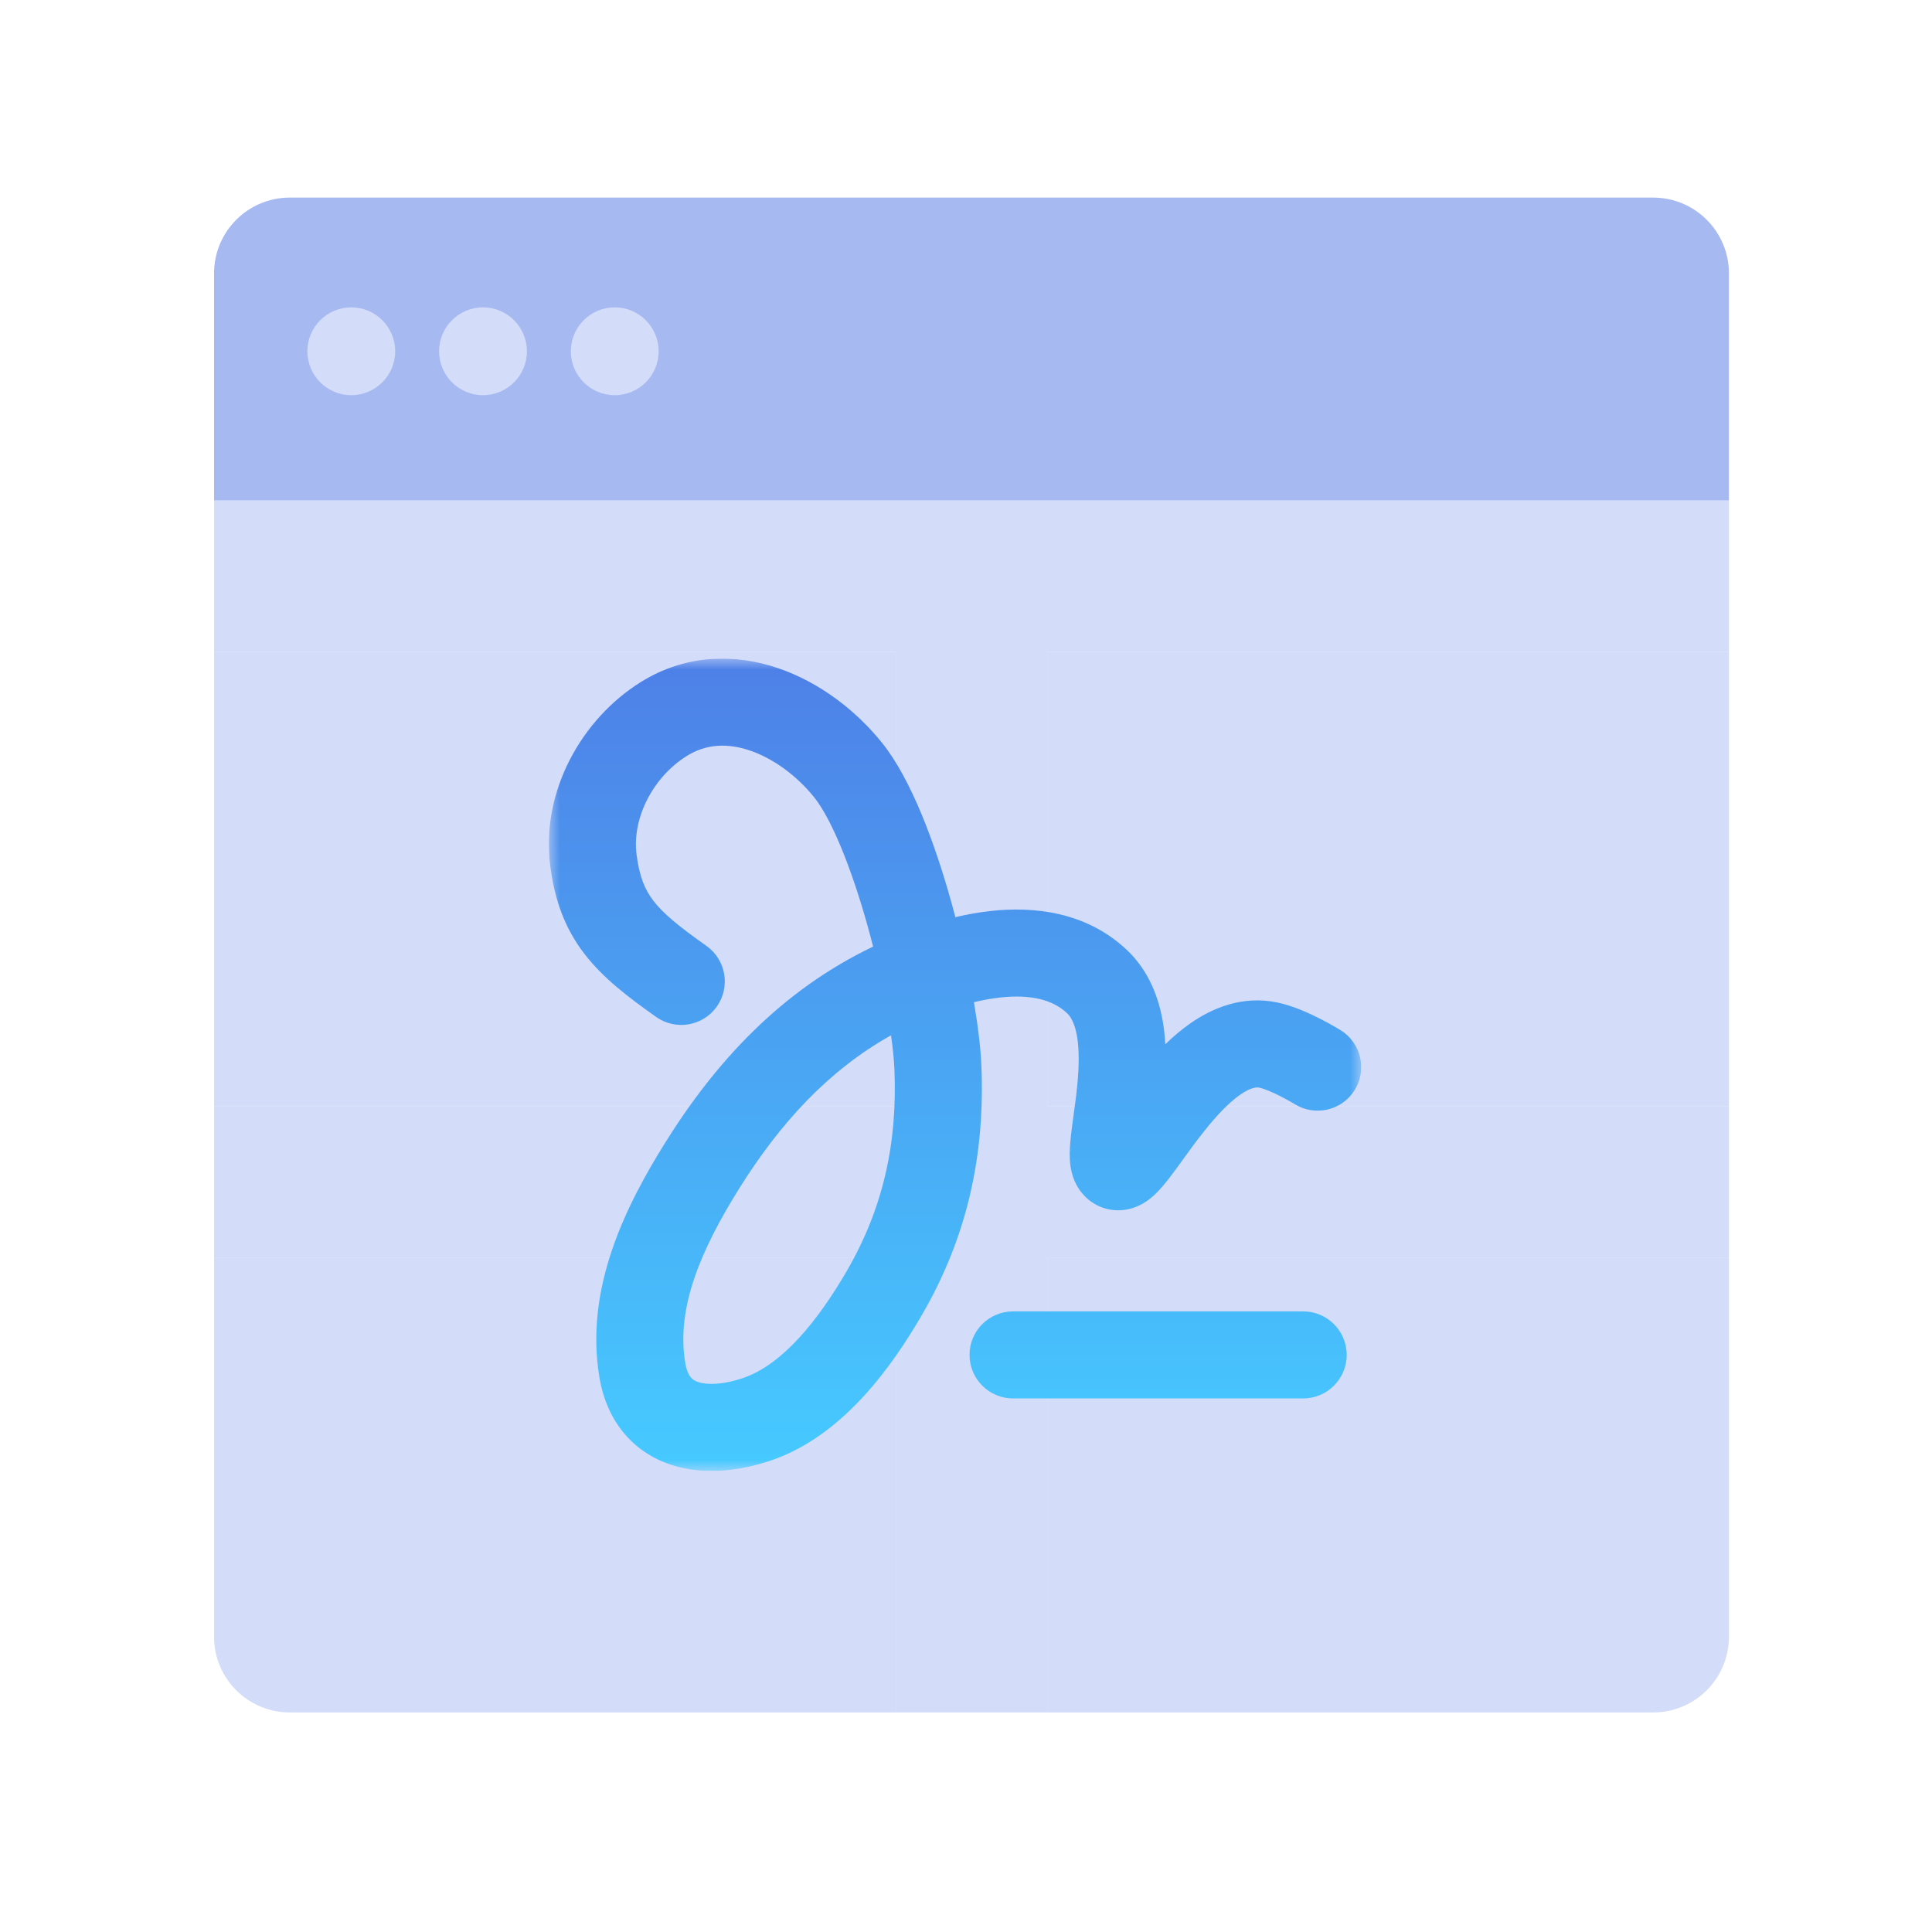 <svg width="88" height="88" viewBox="0 0 88 88" fill="none" xmlns="http://www.w3.org/2000/svg">
<path d="M78.75 22.8H9.75V12.45C9.75 10.545 11.295 9 13.2 9H75.3C77.205 9 78.75 10.545 78.75 12.45V22.8Z" fill="#A7B9F1"/>
<path d="M40.8 29.7H9.75V50.4H40.8V29.7Z" fill="#D3DCF8"/>
<path d="M9.75 57.3H40.8V78H13.2C11.295 78 9.75 76.455 9.75 74.55V57.3Z" fill="#D3DCF8"/>
<path d="M78.75 29.7H47.7V50.4H78.75V29.7Z" fill="#D3DCF8"/>
<path d="M75.3 78H47.7V57.3H78.75V74.55C78.75 76.455 77.205 78 75.3 78Z" fill="#D3DCF8"/>
<path d="M78.75 29.7V22.8H9.75V29.7H40.8V50.4H9.75V57.3H40.8V78H47.7V57.3H78.75V50.4H47.7V29.7H78.75Z" fill="#D3DCF8"/>
<circle cx="16" cy="16" r="2" fill="#D3DCF8"/>
<circle cx="22" cy="16" r="2" fill="#D3DCF8"/>
<circle cx="28" cy="16" r="2" fill="#D3DCF8"/>
<g clip-path="url(#clip0_9424_565)">
<mask id="mask0_9424_565" style="mask-type:luminance" maskUnits="userSpaceOnUse" x="25" y="30" width="37" height="37">
<path d="M25 30H62V67H25V30Z" fill="white"/>
</mask>
<g mask="url(#mask0_9424_565)">
<path fill-rule="evenodd" clip-rule="evenodd" d="M31.285 34.431C32.158 33.887 33.128 33.834 34.164 34.187C35.241 34.554 36.304 35.345 37.084 36.316C37.866 37.289 38.769 39.498 39.508 42.139C39.599 42.466 39.686 42.792 39.769 43.117C35.59 45.114 32.599 48.356 30.285 52.071C28.554 54.849 26.605 58.648 27.306 62.755C27.656 64.802 28.888 66.177 30.595 66.728C32.128 67.223 33.801 66.98 35.177 66.501C38.461 65.358 40.68 62.143 41.976 59.92C44.069 56.333 44.873 52.577 44.7 48.523C44.666 47.727 44.547 46.736 44.361 45.649C44.755 45.554 45.158 45.479 45.559 45.435C46.928 45.285 47.937 45.524 48.602 46.148C48.778 46.313 48.961 46.623 49.061 47.227C49.162 47.835 49.149 48.572 49.072 49.387C49.022 49.921 48.965 50.326 48.908 50.735C48.867 51.033 48.825 51.335 48.785 51.691C48.747 52.021 48.71 52.432 48.73 52.815C48.741 53.007 48.77 53.288 48.87 53.59C48.968 53.886 49.192 54.375 49.709 54.739C50.426 55.245 51.2 55.17 51.683 54.994C52.094 54.845 52.385 54.604 52.53 54.474C52.84 54.198 53.122 53.839 53.33 53.565C53.544 53.283 53.732 53.023 53.921 52.761C54.201 52.373 54.482 51.982 54.853 51.517C55.423 50.8 55.974 50.221 56.488 49.863C56.993 49.512 57.249 49.517 57.363 49.541C57.56 49.582 57.925 49.729 58.344 49.943C58.53 50.038 58.694 50.129 58.809 50.196C58.867 50.229 58.911 50.255 58.94 50.272L58.97 50.291L58.973 50.292C59.903 50.868 61.126 50.583 61.703 49.653C62.28 48.723 61.994 47.501 61.064 46.924L60.018 48.608C61.064 46.924 61.064 46.924 61.064 46.924L61.06 46.922L61.054 46.918L61.037 46.907L60.98 46.873C60.934 46.845 60.869 46.807 60.789 46.761C60.63 46.669 60.407 46.545 60.148 46.413C59.676 46.172 58.916 45.814 58.169 45.66C56.591 45.332 55.223 45.914 54.224 46.609C53.816 46.893 53.433 47.22 53.079 47.563C53.06 47.236 53.026 46.906 52.972 46.579C52.788 45.469 52.344 44.224 51.314 43.257C49.448 41.507 47.051 41.283 45.126 41.494C44.574 41.555 44.034 41.654 43.517 41.776C43.455 41.54 43.391 41.304 43.325 41.07C42.584 38.421 41.512 35.498 40.175 33.834C39 32.371 37.339 31.081 35.443 30.435C33.507 29.775 31.258 29.777 29.188 31.067C26.497 32.744 24.637 36.04 25.06 39.405C25.261 41 25.728 42.29 26.627 43.456C27.468 44.547 28.611 45.42 29.889 46.322C30.784 46.953 32.021 46.74 32.652 45.845C33.283 44.951 33.069 43.714 32.175 43.083C30.901 42.184 30.207 41.606 29.766 41.035C29.384 40.54 29.125 39.958 28.993 38.91C28.786 37.264 29.742 35.393 31.285 34.431ZM33.649 54.167C35.511 51.179 37.725 48.757 40.585 47.157C40.669 47.749 40.721 48.271 40.739 48.693C40.884 52.066 40.225 55.056 38.552 57.923C37.266 60.127 35.669 62.132 33.874 62.757C32.949 63.079 32.221 63.087 31.812 62.955C31.637 62.898 31.537 62.824 31.468 62.742C31.396 62.657 31.28 62.473 31.214 62.087C30.781 59.551 31.96 56.879 33.649 54.167ZM46.143 59.732C45.049 59.732 44.161 60.619 44.161 61.714C44.161 62.809 45.049 63.696 46.143 63.696H59.358C60.452 63.696 61.34 62.809 61.34 61.714C61.34 60.619 60.452 59.732 59.358 59.732H46.143Z" fill="url(#paint0_linear_9424_565)"/>
</g>
</g>
<defs>
<linearGradient id="paint0_linear_9424_565" x1="43.5" y1="67" x2="43.5" y2="30" gradientUnits="userSpaceOnUse">
<stop stop-color="#46CAFF"/>
<stop offset="1" stop-color="#4E80E7"/>
</linearGradient>
<clipPath id="clip0_9424_565">
<rect width="37" height="37" fill="white" transform="translate(25 30)"/>
</clipPath>
</defs>
</svg>
